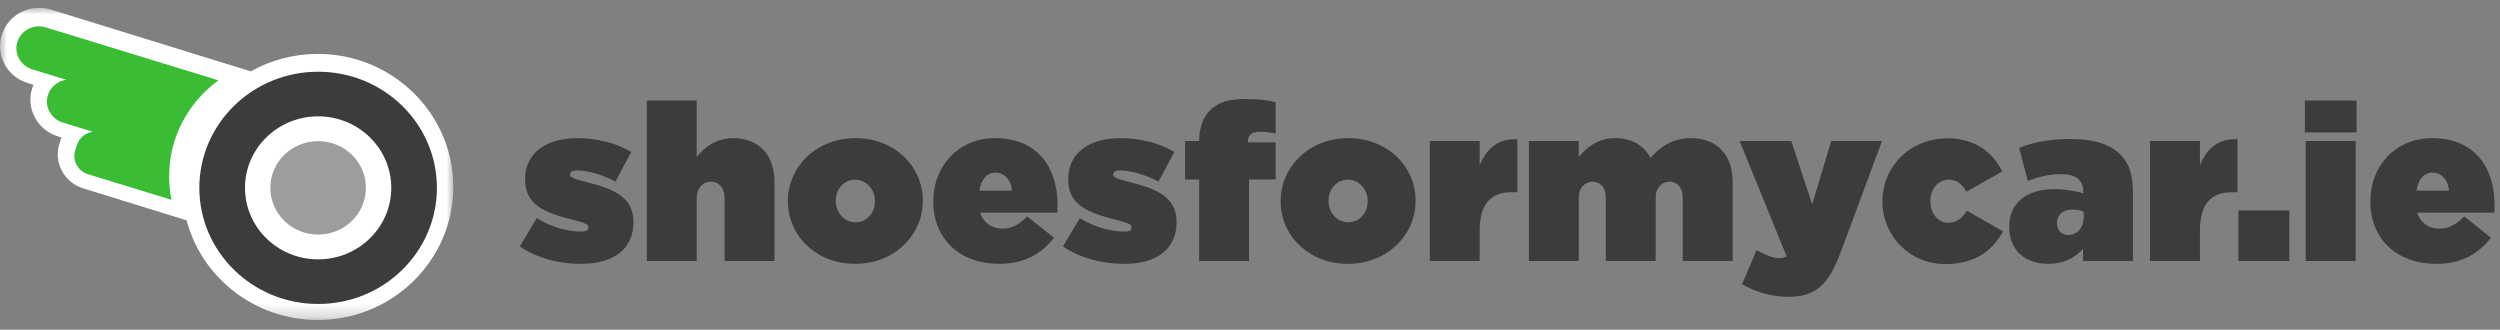 <?xml version="1.0" encoding="UTF-8"?>
<svg width="182px" height="24px" viewBox="0 0 182 24" version="1.1" xmlns="http://www.w3.org/2000/svg" xmlns:xlink="http://www.w3.org/1999/xlink" >
    <rect x="0" y="0" width="182" height="24" fill="#808080" stroke="none"/>
    <title>SFMC LOGOS / TITLE / SLATE / IE</title>
    <defs>
        <polygon id="path-1" points="0 0.012 33 0.012 33 22.737 0 22.737"></polygon>
    </defs>
    <g id="SFMC-LOGOS-/-TITLE-/-SLATE-/-IE" stroke="none" stroke-width="1" fill="none" fill-rule="evenodd">
        <rect fill="none" x="0" y="0" width="182" height="24"></rect>
        <g id="Title-Slate-IE">
            <path d="M42.322,19.208 C44.69,19.208 46.114,18.104 46.114,16.2 L46.114,16.168 C46.114,14.376 44.786,13.768 42.578,13.224 C41.698,13 41.506,12.888 41.506,12.712 L41.506,12.68 C41.506,12.504 41.666,12.408 42.018,12.408 C42.754,12.408 43.874,12.712 44.802,13.224 L45.954,11.064 C44.898,10.424 43.474,10.056 42.034,10.056 C39.762,10.056 38.226,11.128 38.226,13.048 L38.226,13.08 C38.226,14.888 39.586,15.48 41.794,16.024 C42.674,16.248 42.834,16.36 42.834,16.536 L42.834,16.568 C42.834,16.776 42.658,16.856 42.306,16.856 C41.314,16.856 40.13,16.536 39.074,15.88 L37.842,17.944 C39.09,18.776 40.626,19.208 42.322,19.208 Z M50.719,19 L50.719,14.408 C50.719,13.656 51.215,13.224 51.759,13.224 C52.303,13.224 52.751,13.656 52.751,14.408 L52.751,19 L56.383,19 L56.383,13.24 C56.383,11.272 55.231,10.056 53.391,10.056 C52.159,10.056 51.279,10.712 50.719,11.432 L50.719,7.32 L47.087,7.32 L47.087,19 L50.719,19 Z M62.252,19.208 C65.132,19.208 67.18,17.096 67.18,14.632 L67.18,14.6 C67.18,12.136 65.148,10.056 62.284,10.056 C59.404,10.056 57.356,12.168 57.356,14.632 L57.356,14.664 C57.356,17.128 59.388,19.208 62.252,19.208 Z M62.284,16.184 C61.484,16.184 60.844,15.496 60.844,14.632 L60.844,14.6 C60.844,13.768 61.436,13.08 62.252,13.08 C63.052,13.08 63.692,13.768 63.692,14.632 L63.692,14.664 C63.692,15.496 63.1,16.184 62.284,16.184 Z M72.745,19.208 C74.633,19.208 75.865,18.424 76.729,17.304 L74.777,15.752 C74.201,16.344 73.657,16.648 73.001,16.648 C72.217,16.648 71.609,16.248 71.353,15.48 L76.969,15.48 C76.985,15.288 76.985,15.064 76.985,14.872 C76.985,12.216 75.545,10.056 72.441,10.056 C69.817,10.056 67.945,12.04 67.945,14.648 L67.945,14.68 C67.945,17.4 69.881,19.208 72.745,19.208 Z M73.673,13.88 L71.305,13.88 C71.417,13.08 71.849,12.568 72.457,12.568 C73.097,12.568 73.593,13.048 73.673,13.88 Z M81.861,19.208 C84.229,19.208 85.653,18.104 85.653,16.2 L85.653,16.168 C85.653,14.376 84.325,13.768 82.117,13.224 C81.237,13 81.045,12.888 81.045,12.712 L81.045,12.68 C81.045,12.504 81.205,12.408 81.557,12.408 C82.293,12.408 83.413,12.712 84.341,13.224 L85.493,11.064 C84.437,10.424 83.013,10.056 81.573,10.056 C79.301,10.056 77.765,11.128 77.765,13.048 L77.765,13.08 C77.765,14.888 79.125,15.48 81.333,16.024 C82.213,16.248 82.373,16.36 82.373,16.536 L82.373,16.568 C82.373,16.776 82.197,16.856 81.845,16.856 C80.853,16.856 79.669,16.536 78.613,15.88 L77.381,17.944 C78.629,18.776 80.165,19.208 81.861,19.208 Z M90.93,19 L90.93,13.064 L92.866,13.064 L92.866,10.36 L90.85,10.36 L90.85,10.296 C90.85,9.816 91.138,9.592 91.698,9.592 C92.162,9.592 92.514,9.64 92.866,9.72 L92.866,7.448 C92.37,7.304 91.714,7.208 90.642,7.208 C89.442,7.208 88.674,7.448 88.082,8.04 C87.538,8.584 87.314,9.336 87.298,10.264 L86.274,10.264 L86.274,13.064 L87.298,13.064 L87.298,19 L90.93,19 Z M98.127,19.208 C101.007,19.208 103.055,17.096 103.055,14.632 L103.055,14.6 C103.055,12.136 101.023,10.056 98.159,10.056 C95.279,10.056 93.231,12.168 93.231,14.632 L93.231,14.664 C93.231,17.128 95.263,19.208 98.127,19.208 Z M98.159,16.184 C97.359,16.184 96.719,15.496 96.719,14.632 L96.719,14.6 C96.719,13.768 97.311,13.08 98.127,13.08 C98.927,13.08 99.567,13.768 99.567,14.632 L99.567,14.664 C99.567,15.496 98.975,16.184 98.159,16.184 Z M107.723,19 L107.723,16.776 C107.723,14.84 108.539,13.992 110.075,13.992 L110.459,13.992 L110.459,10.136 C109.019,10.072 108.219,10.84 107.723,12.024 L107.723,10.264 L104.091,10.264 L104.091,19 L107.723,19 Z M114.936,19 L114.936,14.376 C114.936,13.64 115.416,13.224 115.944,13.224 C116.472,13.224 116.904,13.64 116.904,14.376 L116.904,19 L120.536,19 L120.536,14.376 C120.536,13.64 121.016,13.224 121.544,13.224 C122.072,13.224 122.504,13.64 122.504,14.376 L122.504,19 L126.136,19 L126.136,13.24 C126.136,11.272 124.984,10.056 123.112,10.056 C121.768,10.056 120.888,10.664 120.152,11.496 C119.672,10.568 118.76,10.056 117.576,10.056 C116.376,10.056 115.496,10.712 114.936,11.432 L114.936,10.264 L111.304,10.264 L111.304,19 L114.936,19 Z M130.197,21.608 C132.213,21.608 133.141,20.68 133.989,18.392 L137.013,10.264 L133.317,10.264 L131.925,14.872 L130.405,10.264 L126.645,10.264 L130.069,18.664 C129.877,18.76 129.685,18.792 129.477,18.792 C129.141,18.792 128.533,18.584 127.877,18.216 L126.821,20.696 C127.797,21.24 128.933,21.608 130.197,21.608 Z M141.633,19.224 C143.713,19.224 145.041,18.296 145.825,16.84 L143.185,15.336 C142.833,15.896 142.465,16.216 141.825,16.216 C141.105,16.216 140.529,15.56 140.529,14.648 L140.529,14.616 C140.529,13.752 141.105,13.08 141.873,13.08 C142.465,13.08 142.849,13.4 143.153,13.96 L145.761,12.488 C145.089,11.064 143.729,10.072 141.809,10.072 C138.961,10.072 137.041,12.2 137.041,14.648 L137.041,14.68 C137.041,17.128 138.977,19.224 141.633,19.224 Z M149.134,19.208 C150.222,19.208 151.038,18.776 151.646,18.12 L151.646,19 L155.278,19 L155.278,14.024 C155.278,12.76 155.022,11.912 154.366,11.256 C153.598,10.488 152.446,10.12 150.67,10.12 C149.15,10.12 147.998,10.376 146.99,10.76 L147.63,13.176 C148.398,12.872 149.15,12.68 150.046,12.68 C151.166,12.68 151.662,13.144 151.662,13.944 L151.662,14.088 C151.278,13.928 150.334,13.768 149.598,13.768 C147.566,13.768 146.27,14.744 146.27,16.488 L146.27,16.52 C146.27,18.248 147.454,19.208 149.134,19.208 Z M150.574,17.112 C150.11,17.112 149.742,16.776 149.742,16.264 L149.742,16.232 C149.742,15.688 150.142,15.256 150.862,15.256 C151.166,15.256 151.486,15.32 151.694,15.4 L151.694,15.768 C151.694,16.6 151.214,17.112 150.574,17.112 Z M160.155,19 L160.155,16.776 C160.155,14.84 160.971,13.992 162.507,13.992 L162.891,13.992 L162.891,10.136 C161.451,10.072 160.651,10.84 160.155,12.024 L160.155,10.264 L156.523,10.264 L156.523,19 L160.155,19 Z M166.663,19 L166.663,15.32 L162.951,15.32 L162.951,19 L166.663,19 Z M171.556,9.64 L171.556,7.32 L167.796,7.32 L167.796,9.64 L171.556,9.64 Z M171.492,19 L171.492,10.264 L167.86,10.264 L167.86,19 L171.492,19 Z M177.361,19.208 C179.249,19.208 180.481,18.424 181.345,17.304 L179.393,15.752 C178.817,16.344 178.273,16.648 177.617,16.648 C176.833,16.648 176.225,16.248 175.969,15.48 L181.585,15.48 C181.601,15.288 181.601,15.064 181.601,14.872 C181.601,12.216 180.161,10.056 177.057,10.056 C174.433,10.056 172.561,12.04 172.561,14.648 L172.561,14.68 C172.561,17.4 174.497,19.208 177.361,19.208 Z M178.289,13.88 L175.921,13.88 C176.033,13.08 176.465,12.568 177.073,12.568 C177.713,12.568 178.209,13.048 178.289,13.88 Z" id="shoesformycar.ie" fill="#3C3C3B" fill-rule="nonzero"></path>
            <g id="Group-10" transform="translate(0, 0.558)">
                <g id="Group-3">
                    <mask id="mask-2" fill="white">
                        <use xlink:href="#path-1"></use>
                    </mask>
                    <g id="Clip-2"></g>
                    <path d="M23.135,16.316 C21.302,16.316 19.81,14.851 19.81,13.051 C19.81,11.251 21.302,9.787 23.135,9.787 C24.968,9.787 26.46,11.251 26.46,13.051 C26.46,14.851 24.968,16.316 23.135,16.316 M23.135,3.366 C21.36,3.366 19.693,3.829 18.253,4.637 L3.706,0.141 C3.429,0.055 3.142,0.012 2.853,0.012 C1.601,0.012 0.508,0.799 0.132,1.969 C-0.096,2.68 -0.027,3.437 0.325,4.101 C0.677,4.765 1.27,5.254 1.994,5.478 L2.437,5.614 C2.403,5.694 2.372,5.776 2.346,5.859 C2.118,6.57 2.186,7.327 2.538,7.991 C2.891,8.655 3.484,9.144 4.208,9.367 L4.471,9.449 C4.463,9.472 4.455,9.495 4.448,9.518 L4.327,9.894 C3.889,11.262 4.665,12.725 6.058,13.155 L13.585,15.482 C14.686,19.65 18.55,22.737 23.135,22.737 C28.575,22.737 33,18.392 33,13.051 C33,7.711 28.575,3.366 23.135,3.366" id="Fill-1" fill="#FFFFFF" mask="url(#mask-2)"></path>
                </g>
                <path d="M15.904,5.29 L3.33,1.434 C2.468,1.169 1.54,1.64 1.268,2.48 C0.997,3.32 1.48,4.224 2.343,4.489 L4.824,5.249 C4.219,5.336 3.685,5.749 3.489,6.353 C3.218,7.193 3.701,8.096 4.564,8.361 L6.748,9.031 C6.226,9.113 5.768,9.473 5.599,9.995 L5.478,10.369 C5.24,11.107 5.664,11.9 6.421,12.132 L12.487,13.992 C12.373,13.436 12.313,12.86 12.313,12.271 C12.313,9.414 13.723,6.879 15.904,5.29" id="Fill-4" fill="#3ABD35"></path>
                <path d="M23.16,9.717 C21.238,9.717 19.681,11.239 19.681,13.117 C19.681,14.996 21.238,16.518 23.16,16.518 C25.081,16.518 26.639,14.996 26.639,13.117 C26.639,11.239 25.081,9.717 23.16,9.717" id="Fill-6" fill="#9D9D9C"></path>
                <path d="M23.16,18.323 C20.219,18.323 17.835,15.992 17.835,13.117 C17.835,10.243 20.219,7.912 23.16,7.912 C26.1,7.912 28.484,10.243 28.484,13.117 C28.484,15.992 26.1,18.323 23.16,18.323 M23.16,4.664 C18.384,4.664 14.512,8.449 14.512,13.117 C14.512,17.786 18.384,21.571 23.16,21.571 C27.936,21.571 31.807,17.786 31.807,13.117 C31.807,8.449 27.936,4.664 23.16,4.664" id="Fill-8" fill="#3C3C3B"></path>
            </g>
        </g>
    </g>
</svg>